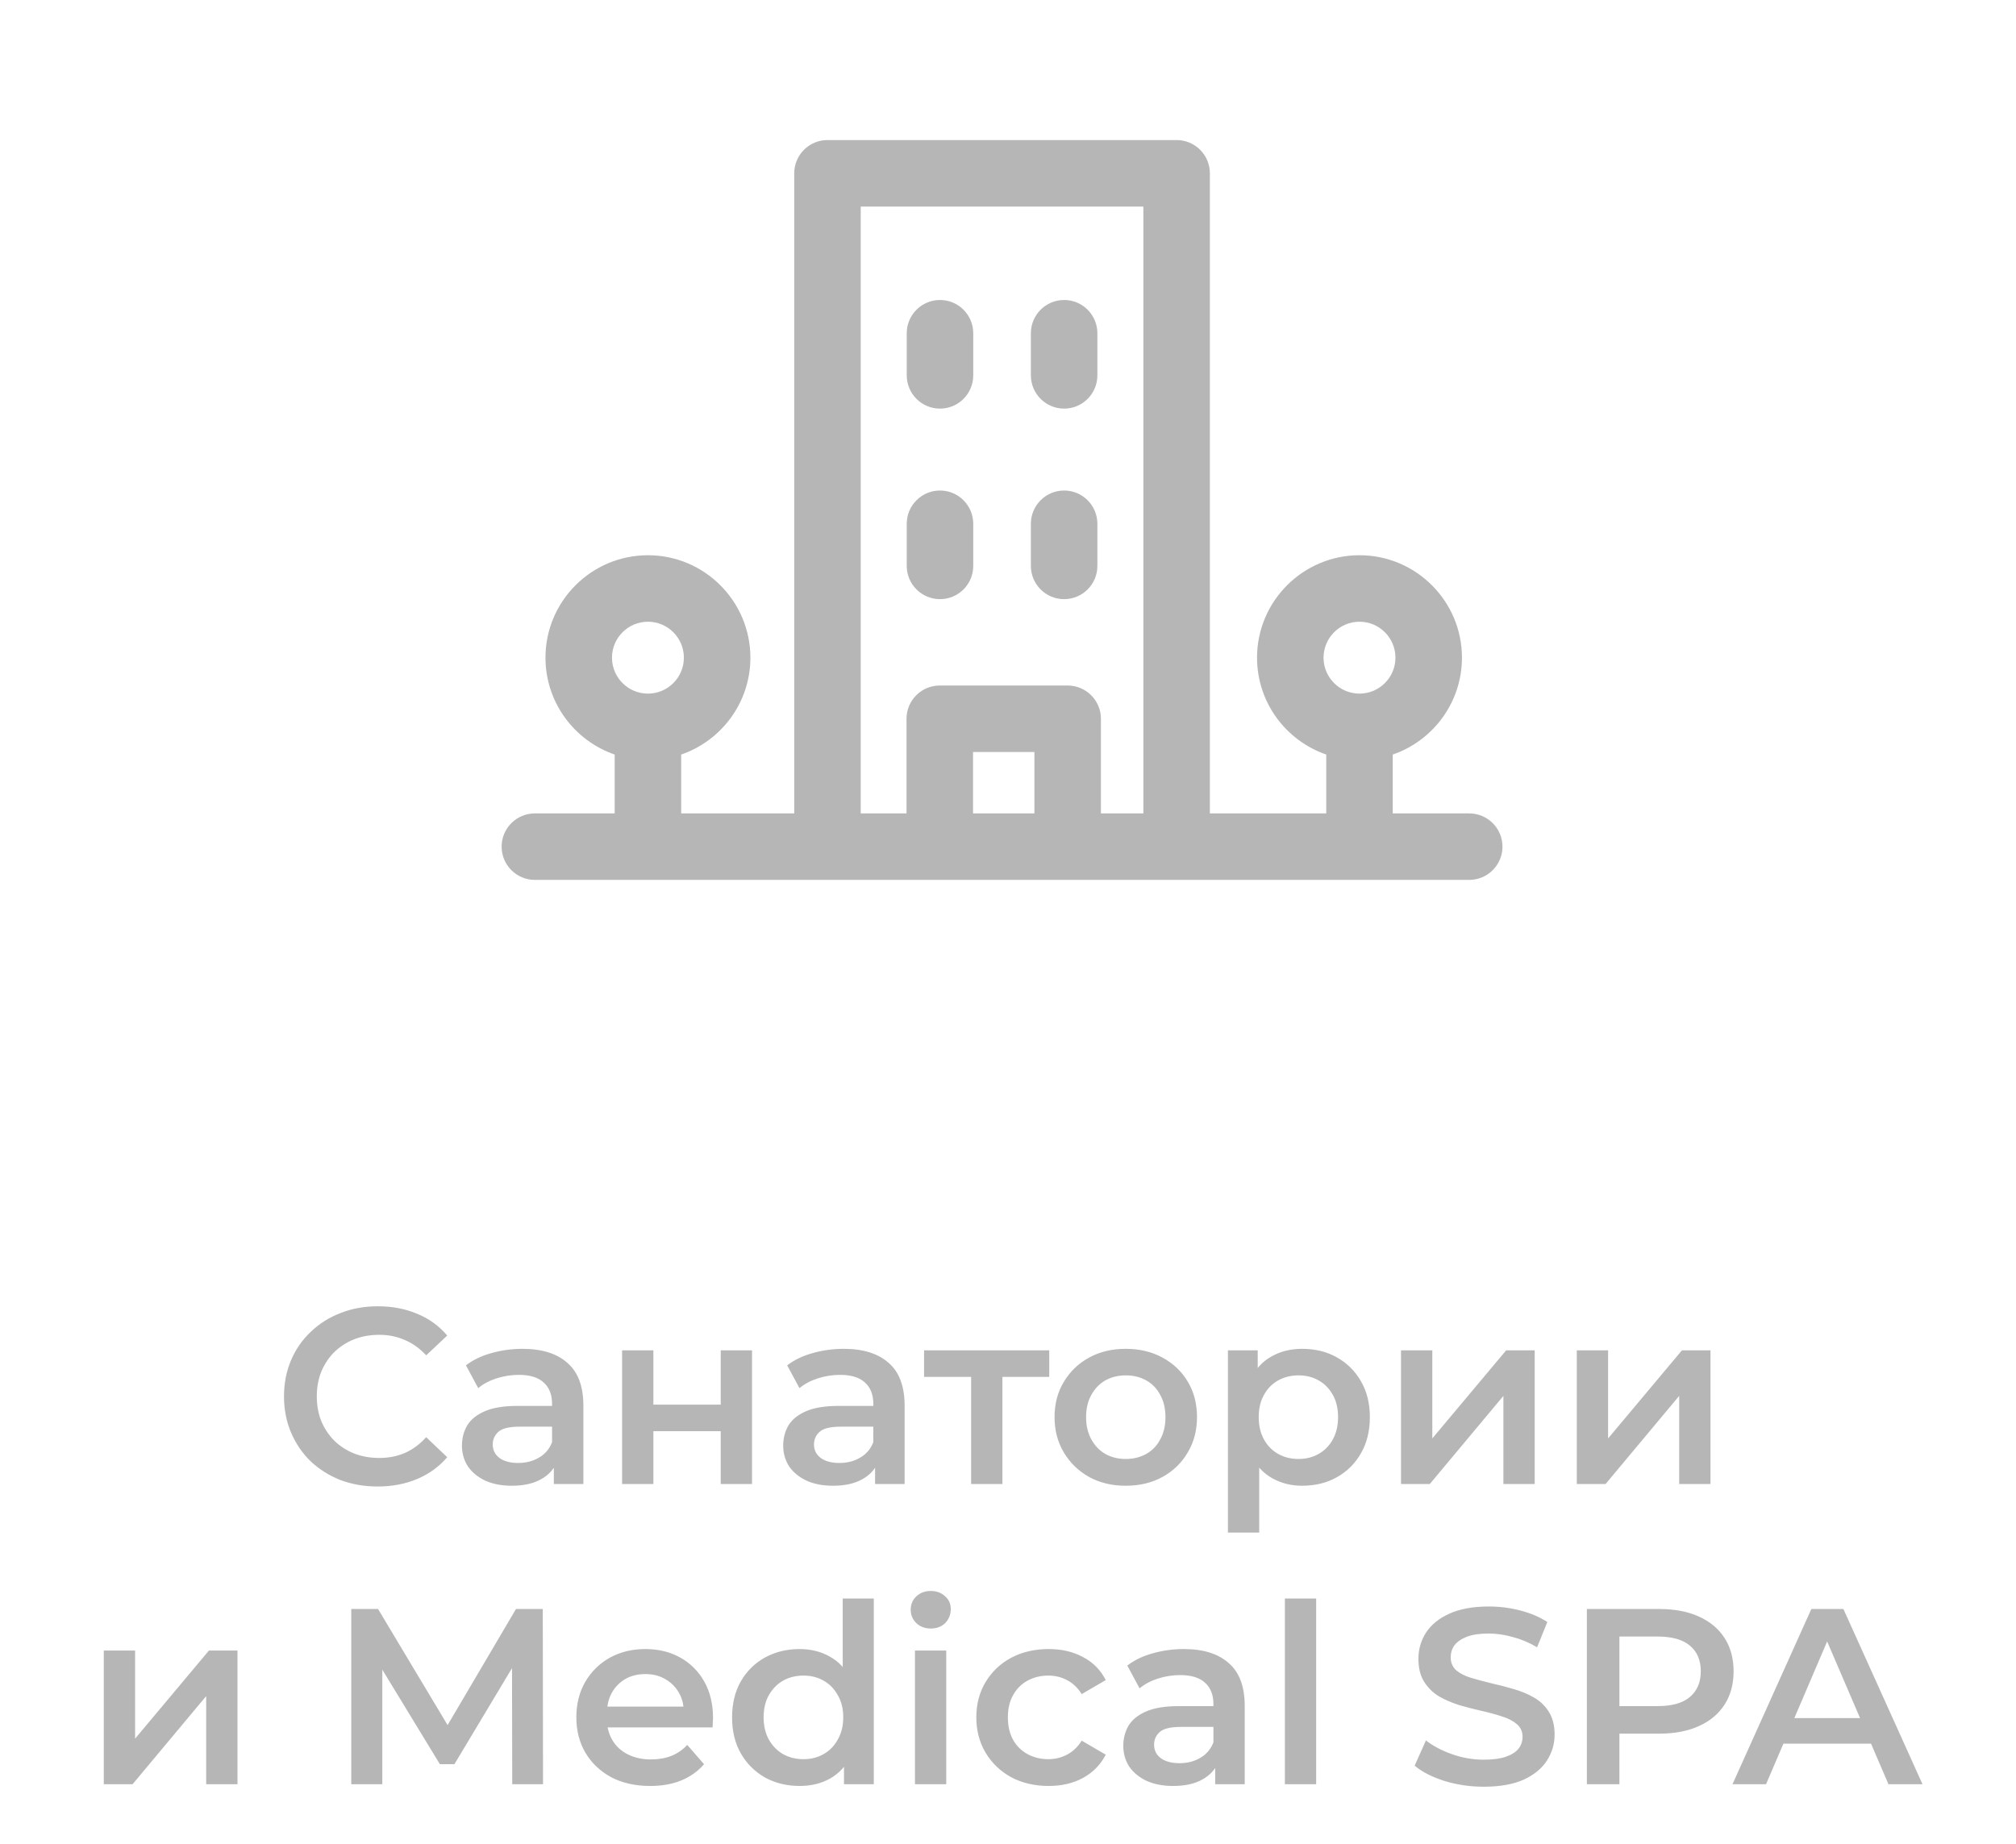 <svg width="141" height="129" viewBox="0 0 141 129" fill="none" xmlns="http://www.w3.org/2000/svg">
<g clip-path="url(#clip0_3956_20011)">
<path d="M65.744 28.582C67.028 28.582 68.069 27.54 68.069 26.256V23.31C68.069 22.026 67.028 20.984 65.744 20.984C64.459 20.984 63.418 22.026 63.418 23.31V26.256C63.418 27.54 64.459 28.582 65.744 28.582Z" fill="#B6B6B6"/>
<path d="M74.425 28.582C75.71 28.582 76.751 27.54 76.751 26.256V23.31C76.751 22.026 75.71 20.984 74.425 20.984C73.141 20.984 72.1 22.026 72.1 23.31V26.256C72.1 27.54 73.141 28.582 74.425 28.582Z" fill="#B6B6B6"/>
<path d="M65.744 41.91C67.028 41.91 68.069 40.869 68.069 39.584V36.638C68.069 35.354 67.028 34.312 65.744 34.312C64.459 34.312 63.418 35.354 63.418 36.638V39.584C63.418 40.869 64.459 41.91 65.744 41.91Z" fill="#B6B6B6"/>
<path d="M74.425 41.91C75.71 41.91 76.751 40.869 76.751 39.584V36.638C76.751 35.354 75.71 34.312 74.425 34.312C73.141 34.312 72.1 35.354 72.1 36.638V39.584C72.1 40.869 73.141 41.91 74.425 41.91Z" fill="#B6B6B6"/>
<path d="M102.758 56.897H97.41V52.78C100.222 51.812 102.25 49.141 102.25 46.004C102.25 42.052 99.035 38.838 95.084 38.838C91.132 38.838 87.918 42.052 87.918 46.004C87.918 49.141 89.945 51.812 92.758 52.78V56.897H84.619V12.123C84.619 10.838 83.578 9.797 82.293 9.797H57.875C56.59 9.797 55.549 10.838 55.549 12.123V56.897H47.642V52.78C50.455 51.812 52.483 49.141 52.483 46.004C52.483 42.052 49.268 38.838 45.317 38.838C41.365 38.838 38.151 42.052 38.151 46.004C38.151 49.141 40.178 51.812 42.991 52.78V56.897H37.41C36.125 56.897 35.084 57.938 35.084 59.223C35.084 60.507 36.125 61.548 37.41 61.548H57.875H82.293H102.758C104.043 61.548 105.084 60.507 105.084 59.223C105.084 57.938 104.043 56.897 102.758 56.897ZM45.317 48.518C43.93 48.518 42.802 47.39 42.802 46.004C42.802 44.617 43.93 43.489 45.317 43.489C46.703 43.489 47.831 44.617 47.831 46.004C47.831 47.39 46.703 48.518 45.317 48.518ZM72.347 56.897H68.054V52.603H72.347V56.897ZM79.968 56.897H76.999V50.278C76.999 48.993 75.957 47.952 74.673 47.952H65.728C64.444 47.952 63.402 48.993 63.402 50.278V56.897H60.2V14.448H79.968V56.897ZM95.084 48.518C93.697 48.518 92.569 47.39 92.569 46.004C92.569 44.617 93.697 43.489 95.084 43.489C96.47 43.489 97.598 44.617 97.598 46.004C97.598 47.39 96.47 48.518 95.084 48.518Z" fill="#B6B6B6"/>
</g>
<path d="M26.411 103.98C25.477 103.98 24.608 103.828 23.802 103.525C23.009 103.209 22.314 102.772 21.719 102.211C21.135 101.639 20.68 100.968 20.353 100.198C20.026 99.427 19.863 98.587 19.863 97.676C19.863 96.766 20.026 95.925 20.353 95.155C20.68 94.385 21.141 93.719 21.736 93.159C22.332 92.587 23.026 92.149 23.82 91.846C24.614 91.531 25.483 91.373 26.429 91.373C27.433 91.373 28.349 91.548 29.178 91.898C30.007 92.237 30.707 92.745 31.279 93.421L29.808 94.805C29.365 94.326 28.869 93.97 28.32 93.737C27.771 93.492 27.176 93.369 26.534 93.369C25.892 93.369 25.302 93.474 24.765 93.684C24.24 93.894 23.779 94.192 23.382 94.577C22.997 94.962 22.694 95.418 22.472 95.943C22.262 96.468 22.157 97.046 22.157 97.676C22.157 98.307 22.262 98.885 22.472 99.41C22.694 99.935 22.997 100.39 23.382 100.776C23.779 101.161 24.24 101.458 24.765 101.669C25.302 101.879 25.892 101.984 26.534 101.984C27.176 101.984 27.771 101.867 28.32 101.633C28.869 101.388 29.365 101.021 29.808 100.53L31.279 101.931C30.707 102.597 30.007 103.104 29.178 103.454C28.349 103.805 27.427 103.98 26.411 103.98ZM38.735 103.805V101.914L38.612 101.511V98.202C38.612 97.56 38.42 97.064 38.035 96.713C37.649 96.351 37.066 96.171 36.284 96.171C35.758 96.171 35.239 96.252 34.725 96.416C34.223 96.579 33.797 96.807 33.447 97.099L32.589 95.505C33.091 95.12 33.686 94.834 34.375 94.647C35.075 94.449 35.799 94.35 36.546 94.35C37.9 94.35 38.945 94.676 39.68 95.33C40.428 95.972 40.801 96.97 40.801 98.324V103.805H38.735ZM35.793 103.927C35.093 103.927 34.48 103.811 33.955 103.577C33.429 103.332 33.021 102.999 32.729 102.579C32.449 102.147 32.309 101.663 32.309 101.126C32.309 100.6 32.431 100.128 32.677 99.707C32.933 99.287 33.348 98.954 33.92 98.709C34.492 98.464 35.251 98.342 36.196 98.342H38.91V99.795H36.354C35.606 99.795 35.105 99.918 34.848 100.163C34.591 100.396 34.463 100.688 34.463 101.038C34.463 101.435 34.62 101.75 34.935 101.984C35.251 102.217 35.688 102.334 36.249 102.334C36.785 102.334 37.264 102.211 37.684 101.966C38.116 101.721 38.426 101.359 38.612 100.881L38.98 102.194C38.77 102.742 38.391 103.169 37.842 103.472C37.305 103.776 36.622 103.927 35.793 103.927ZM43.509 103.805V94.455H45.698V98.254H50.408V94.455H52.597V103.805H50.408V100.11H45.698V103.805H43.509ZM61.203 103.805V101.914L61.081 101.511V98.202C61.081 97.56 60.888 97.064 60.503 96.713C60.118 96.351 59.534 96.171 58.752 96.171C58.227 96.171 57.707 96.252 57.194 96.416C56.692 96.579 56.266 96.807 55.915 97.099L55.057 95.505C55.559 95.12 56.155 94.834 56.843 94.647C57.544 94.449 58.267 94.35 59.015 94.35C60.369 94.35 61.413 94.676 62.149 95.33C62.896 95.972 63.269 96.97 63.269 98.324V103.805H61.203ZM58.262 103.927C57.561 103.927 56.949 103.811 56.423 103.577C55.898 103.332 55.489 102.999 55.197 102.579C54.917 102.147 54.777 101.663 54.777 101.126C54.777 100.6 54.9 100.128 55.145 99.707C55.402 99.287 55.816 98.954 56.388 98.709C56.96 98.464 57.719 98.342 58.664 98.342H61.378V99.795H58.822C58.075 99.795 57.573 99.918 57.316 100.163C57.059 100.396 56.931 100.688 56.931 101.038C56.931 101.435 57.089 101.75 57.404 101.984C57.719 102.217 58.157 102.334 58.717 102.334C59.254 102.334 59.733 102.211 60.153 101.966C60.585 101.721 60.894 101.359 61.081 100.881L61.448 102.194C61.238 102.742 60.859 103.169 60.31 103.472C59.773 103.776 59.09 103.927 58.262 103.927ZM67.921 103.805V95.785L68.429 96.311H64.63V94.455H73.384V96.311H69.602L70.11 95.785V103.805H67.921ZM78.729 103.927C77.772 103.927 76.92 103.723 76.172 103.314C75.425 102.894 74.836 102.322 74.404 101.598C73.972 100.875 73.756 100.052 73.756 99.13C73.756 98.196 73.972 97.373 74.404 96.661C74.836 95.937 75.425 95.371 76.172 94.962C76.92 94.554 77.772 94.35 78.729 94.35C79.698 94.35 80.556 94.554 81.303 94.962C82.061 95.371 82.651 95.931 83.071 96.643C83.503 97.355 83.719 98.184 83.719 99.13C83.719 100.052 83.503 100.875 83.071 101.598C82.651 102.322 82.061 102.894 81.303 103.314C80.556 103.723 79.698 103.927 78.729 103.927ZM78.729 102.054C79.266 102.054 79.744 101.937 80.165 101.704C80.585 101.47 80.912 101.132 81.145 100.688C81.39 100.244 81.513 99.725 81.513 99.13C81.513 98.523 81.39 98.003 81.145 97.571C80.912 97.128 80.585 96.789 80.165 96.556C79.744 96.322 79.272 96.206 78.746 96.206C78.209 96.206 77.731 96.322 77.311 96.556C76.902 96.789 76.575 97.128 76.33 97.571C76.085 98.003 75.962 98.523 75.962 99.13C75.962 99.725 76.085 100.244 76.33 100.688C76.575 101.132 76.902 101.47 77.311 101.704C77.731 101.937 78.204 102.054 78.729 102.054ZM91.064 103.927C90.305 103.927 89.611 103.752 88.981 103.402C88.362 103.052 87.866 102.526 87.492 101.826C87.13 101.114 86.949 100.215 86.949 99.13C86.949 98.032 87.124 97.133 87.475 96.433C87.837 95.733 88.327 95.213 88.945 94.875C89.564 94.525 90.27 94.35 91.064 94.35C91.986 94.35 92.798 94.548 93.498 94.945C94.21 95.342 94.77 95.896 95.179 96.608C95.599 97.32 95.809 98.161 95.809 99.13C95.809 100.098 95.599 100.945 95.179 101.669C94.77 102.381 94.21 102.935 93.498 103.332C92.798 103.729 91.986 103.927 91.064 103.927ZM85.881 107.202V94.455H87.965V96.661L87.895 99.147L88.07 101.633V107.202H85.881ZM90.819 102.054C91.344 102.054 91.811 101.937 92.22 101.704C92.64 101.47 92.973 101.132 93.218 100.688C93.463 100.244 93.585 99.725 93.585 99.13C93.585 98.523 93.463 98.003 93.218 97.571C92.973 97.128 92.64 96.789 92.22 96.556C91.811 96.322 91.344 96.206 90.819 96.206C90.294 96.206 89.821 96.322 89.401 96.556C88.981 96.789 88.648 97.128 88.403 97.571C88.157 98.003 88.035 98.523 88.035 99.13C88.035 99.725 88.157 100.244 88.403 100.688C88.648 101.132 88.981 101.47 89.401 101.704C89.821 101.937 90.294 102.054 90.819 102.054ZM97.987 103.805V94.455H100.176V100.618L105.342 94.455H107.338V103.805H105.149V97.641L100.001 103.805H97.987ZM110.282 103.805V94.455H112.471V100.618L117.636 94.455H119.632V103.805H117.443V97.641L112.295 103.805H110.282ZM7.259 124.805V115.455H9.448V121.618L14.613 115.455H16.609V124.805H14.421V118.641L9.273 124.805H7.259ZM24.568 124.805V112.548H26.441L31.799 121.495H30.819L36.089 112.548H37.962L37.98 124.805H35.826L35.809 115.927H36.264L31.782 123.404H30.766L26.213 115.927H26.739V124.805H24.568ZM45.475 124.927C44.437 124.927 43.526 124.723 42.744 124.314C41.974 123.894 41.372 123.322 40.941 122.598C40.52 121.875 40.31 121.052 40.31 120.13C40.31 119.196 40.514 118.373 40.923 117.661C41.343 116.937 41.915 116.371 42.639 115.962C43.374 115.554 44.209 115.35 45.143 115.35C46.053 115.35 46.864 115.548 47.577 115.945C48.289 116.342 48.849 116.902 49.258 117.626C49.666 118.349 49.87 119.202 49.87 120.182C49.87 120.276 49.864 120.381 49.853 120.497C49.853 120.614 49.847 120.725 49.835 120.83H42.044V119.377H48.68L47.822 119.832C47.833 119.295 47.722 118.822 47.489 118.414C47.256 118.005 46.935 117.684 46.526 117.451C46.129 117.217 45.668 117.1 45.143 117.1C44.606 117.1 44.133 117.217 43.724 117.451C43.328 117.684 43.012 118.011 42.779 118.431C42.557 118.84 42.446 119.324 42.446 119.884V120.235C42.446 120.795 42.575 121.291 42.831 121.723C43.088 122.155 43.45 122.488 43.917 122.721C44.384 122.955 44.921 123.071 45.528 123.071C46.053 123.071 46.526 122.99 46.946 122.826C47.367 122.663 47.74 122.406 48.067 122.056L49.24 123.404C48.82 123.894 48.289 124.274 47.647 124.542C47.016 124.799 46.293 124.927 45.475 124.927ZM55.93 124.927C55.031 124.927 54.22 124.729 53.496 124.332C52.784 123.923 52.224 123.363 51.815 122.651C51.407 121.939 51.202 121.098 51.202 120.13C51.202 119.161 51.407 118.32 51.815 117.608C52.224 116.896 52.784 116.342 53.496 115.945C54.22 115.548 55.031 115.35 55.93 115.35C56.712 115.35 57.412 115.525 58.031 115.875C58.65 116.213 59.14 116.733 59.502 117.433C59.864 118.134 60.045 119.032 60.045 120.13C60.045 121.215 59.87 122.114 59.519 122.826C59.169 123.526 58.685 124.052 58.066 124.402C57.447 124.752 56.735 124.927 55.93 124.927ZM56.193 123.054C56.718 123.054 57.185 122.937 57.593 122.704C58.014 122.47 58.346 122.132 58.591 121.688C58.848 121.244 58.977 120.725 58.977 120.13C58.977 119.523 58.848 119.003 58.591 118.571C58.346 118.128 58.014 117.789 57.593 117.556C57.185 117.322 56.718 117.206 56.193 117.206C55.667 117.206 55.194 117.322 54.774 117.556C54.366 117.789 54.033 118.128 53.776 118.571C53.531 119.003 53.408 119.523 53.408 120.13C53.408 120.725 53.531 121.244 53.776 121.688C54.033 122.132 54.366 122.47 54.774 122.704C55.194 122.937 55.667 123.054 56.193 123.054ZM59.029 124.805V122.598L59.117 120.112L58.941 117.626V111.813H61.113V124.805H59.029ZM63.993 124.805V115.455H66.182V124.805H63.993ZM65.097 113.914C64.688 113.914 64.35 113.785 64.081 113.529C63.824 113.272 63.696 112.962 63.696 112.601C63.696 112.227 63.824 111.918 64.081 111.672C64.35 111.416 64.688 111.287 65.097 111.287C65.505 111.287 65.838 111.41 66.095 111.655C66.363 111.888 66.497 112.186 66.497 112.548C66.497 112.933 66.369 113.26 66.112 113.529C65.855 113.785 65.517 113.914 65.097 113.914ZM73.345 124.927C72.364 124.927 71.489 124.723 70.718 124.314C69.96 123.894 69.364 123.322 68.932 122.598C68.5 121.875 68.284 121.052 68.284 120.13C68.284 119.196 68.5 118.373 68.932 117.661C69.364 116.937 69.96 116.371 70.718 115.962C71.489 115.554 72.364 115.35 73.345 115.35C74.255 115.35 75.055 115.536 75.743 115.91C76.444 116.272 76.975 116.809 77.337 117.521L75.656 118.501C75.376 118.058 75.031 117.731 74.623 117.521C74.226 117.311 73.794 117.206 73.327 117.206C72.79 117.206 72.306 117.322 71.874 117.556C71.442 117.789 71.103 118.128 70.858 118.571C70.613 119.003 70.491 119.523 70.491 120.13C70.491 120.737 70.613 121.262 70.858 121.705C71.103 122.137 71.442 122.47 71.874 122.704C72.306 122.937 72.79 123.054 73.327 123.054C73.794 123.054 74.226 122.949 74.623 122.739C75.031 122.528 75.376 122.202 75.656 121.758L77.337 122.739C76.975 123.439 76.444 123.982 75.743 124.367C75.055 124.74 74.255 124.927 73.345 124.927ZM84.99 124.805V122.914L84.867 122.511V119.202C84.867 118.56 84.674 118.063 84.289 117.713C83.904 117.351 83.32 117.171 82.538 117.171C82.013 117.171 81.493 117.252 80.98 117.416C80.478 117.579 80.052 117.807 79.702 118.099L78.844 116.505C79.346 116.12 79.941 115.834 80.63 115.647C81.33 115.449 82.054 115.35 82.801 115.35C84.155 115.35 85.2 115.676 85.935 116.33C86.682 116.972 87.056 117.97 87.056 119.324V124.805H84.99ZM82.048 124.927C81.347 124.927 80.735 124.811 80.209 124.577C79.684 124.332 79.276 123.999 78.984 123.579C78.704 123.147 78.564 122.663 78.564 122.126C78.564 121.6 78.686 121.128 78.931 120.707C79.188 120.287 79.602 119.955 80.174 119.709C80.746 119.464 81.505 119.342 82.451 119.342H85.165V120.795H82.608C81.861 120.795 81.359 120.918 81.102 121.163C80.846 121.396 80.717 121.688 80.717 122.038C80.717 122.435 80.875 122.75 81.19 122.984C81.505 123.217 81.943 123.334 82.503 123.334C83.04 123.334 83.519 123.211 83.939 122.966C84.371 122.721 84.68 122.359 84.867 121.881L85.235 123.194C85.025 123.742 84.645 124.169 84.097 124.472C83.56 124.776 82.877 124.927 82.048 124.927ZM89.865 124.805V111.813H92.053V124.805H89.865ZM103.775 124.98C102.818 124.98 101.901 124.846 101.026 124.577C100.15 124.297 99.456 123.941 98.942 123.509L99.73 121.741C100.22 122.126 100.827 122.447 101.551 122.704C102.275 122.96 103.016 123.089 103.775 123.089C104.417 123.089 104.936 123.019 105.333 122.879C105.73 122.739 106.022 122.552 106.209 122.318C106.395 122.073 106.489 121.799 106.489 121.495C106.489 121.122 106.354 120.824 106.086 120.602C105.817 120.369 105.467 120.188 105.035 120.06C104.615 119.92 104.142 119.791 103.617 119.674C103.104 119.558 102.584 119.423 102.059 119.272C101.545 119.108 101.072 118.904 100.64 118.659C100.22 118.402 99.876 118.063 99.607 117.643C99.339 117.223 99.205 116.686 99.205 116.032C99.205 115.367 99.38 114.76 99.73 114.211C100.092 113.651 100.635 113.208 101.358 112.881C102.094 112.542 103.022 112.373 104.142 112.373C104.878 112.373 105.607 112.466 106.331 112.653C107.055 112.84 107.685 113.108 108.222 113.458L107.504 115.227C106.956 114.9 106.389 114.661 105.806 114.509C105.222 114.346 104.662 114.264 104.125 114.264C103.495 114.264 102.981 114.34 102.584 114.492C102.199 114.643 101.913 114.842 101.726 115.087C101.551 115.332 101.463 115.612 101.463 115.927C101.463 116.301 101.592 116.604 101.849 116.838C102.117 117.06 102.461 117.235 102.882 117.363C103.314 117.492 103.792 117.62 104.318 117.748C104.843 117.865 105.362 117.999 105.876 118.151C106.401 118.303 106.874 118.501 107.294 118.746C107.726 118.992 108.07 119.324 108.327 119.744C108.596 120.165 108.73 120.696 108.73 121.338C108.73 121.991 108.549 122.598 108.187 123.159C107.837 123.707 107.294 124.151 106.559 124.49C105.823 124.816 104.895 124.98 103.775 124.98ZM110.987 124.805V112.548H116.03C117.115 112.548 118.043 112.723 118.814 113.073C119.596 113.423 120.197 113.925 120.617 114.579C121.038 115.233 121.248 116.009 121.248 116.908C121.248 117.807 121.038 118.583 120.617 119.237C120.197 119.89 119.596 120.392 118.814 120.742C118.043 121.093 117.115 121.268 116.03 121.268H112.248L113.263 120.2V124.805H110.987ZM113.263 120.445L112.248 119.342H115.925C116.929 119.342 117.682 119.132 118.183 118.711C118.697 118.279 118.954 117.678 118.954 116.908C118.954 116.126 118.697 115.525 118.183 115.104C117.682 114.684 116.929 114.474 115.925 114.474H112.248L113.263 113.353V120.445ZM121.172 124.805L126.687 112.548H128.928L134.461 124.805H132.08L127.335 113.756H128.246L123.518 124.805H121.172ZM123.711 121.968L124.323 120.182H130.942L131.555 121.968H123.711Z" fill="#B6B6B6"/>
<defs>
<clipPath id="clip0_3956_20011">
<rect width="70" height="70" fill="white" transform="translate(35.082 0.695)"/>
</clipPath>
</defs>
</svg>
